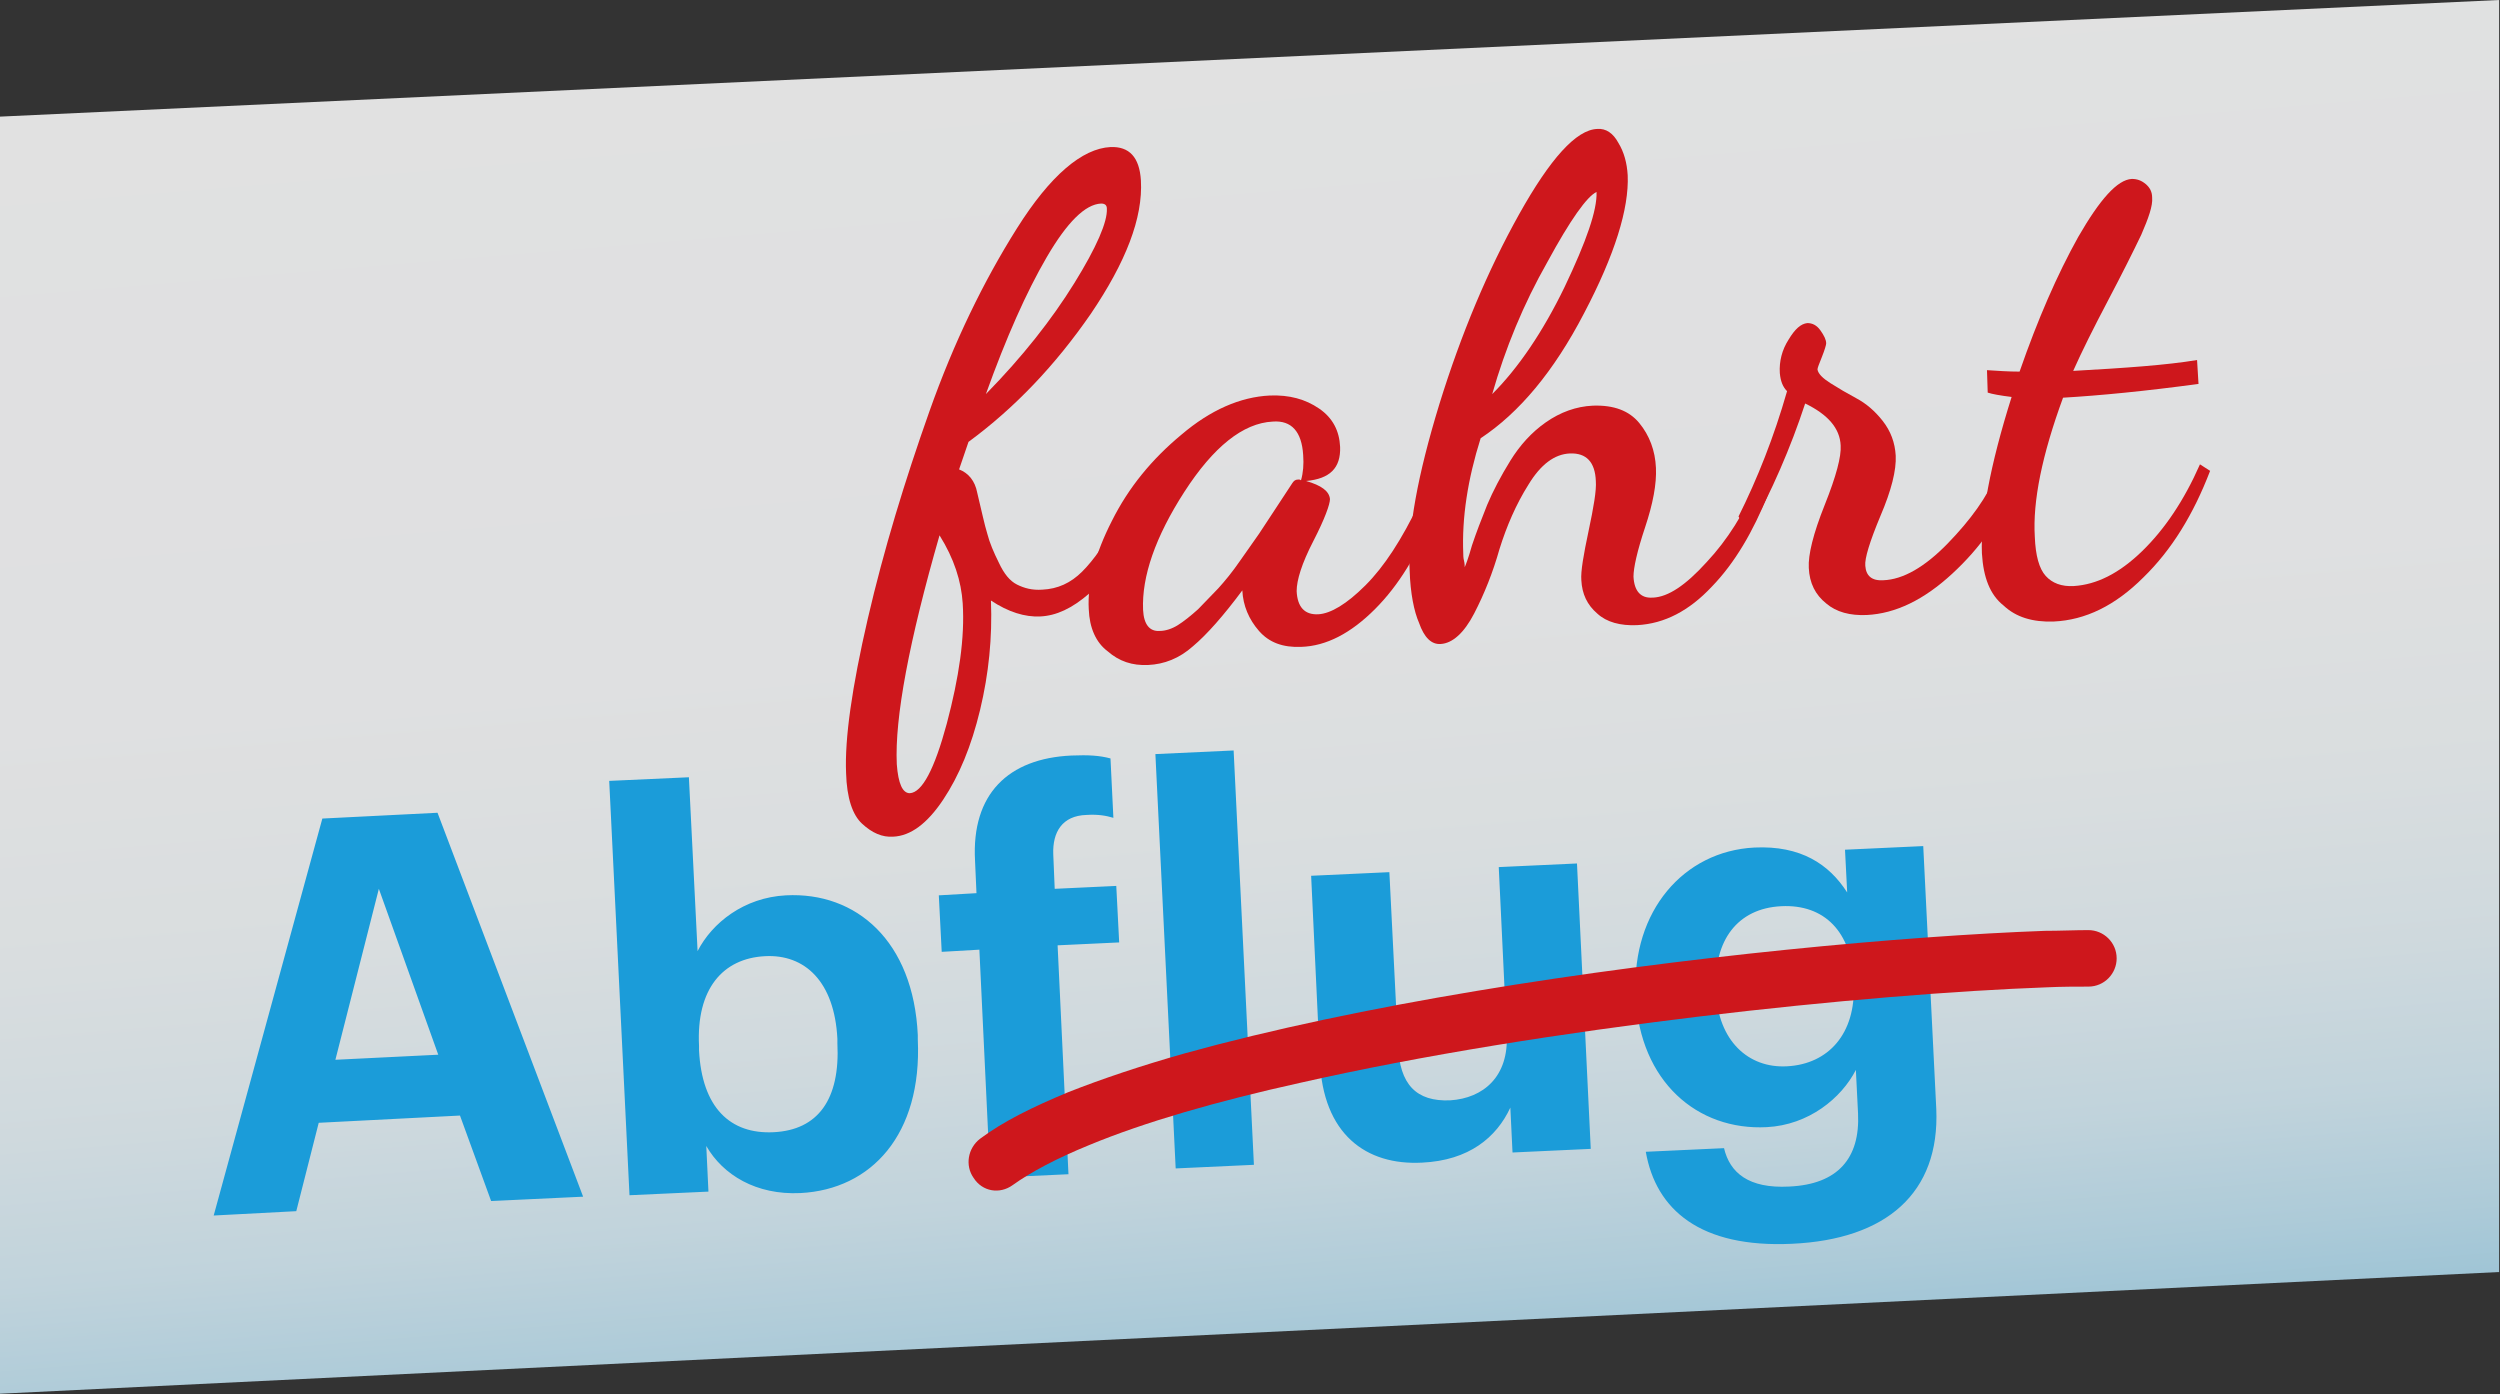 <?xml version="1.0" encoding="UTF-8" standalone="no"?><!DOCTYPE svg PUBLIC "-//W3C//DTD SVG 1.1//EN" "http://www.w3.org/Graphics/SVG/1.1/DTD/svg11.dtd"><svg width="100%" height="100%" viewBox="0 0 1438 802" version="1.1" xmlns="http://www.w3.org/2000/svg" xmlns:xlink="http://www.w3.org/1999/xlink" xml:space="preserve" xmlns:serif="http://www.serif.com/" style="fill-rule:evenodd;clip-rule:evenodd;stroke-linejoin:round;stroke-miterlimit:2;"><rect x="0" y="0" width="1438" height="802" fill="#333333" stroke="none"/><g><path id="SVGID_1_" d="M0,801.667l0,-734.584l1437.5,-67.083l0,731.667l-1437.5,70" style="fill:url(#_Linear1);fill-rule:nonzero;"/><g><path d="M486.667,444.583c-0.834,-19.583 3.333,-49.166 12.5,-88.75c9.166,-39.583 21.25,-79.166 35.416,-119.166c14.167,-40 31.25,-75 50.417,-105.417c19.167,-30.417 37.5,-45.833 53.75,-46.667c10.833,-0.416 16.667,5.834 17.5,19.167c1.25,21.667 -8.75,47.083 -28.75,76.667c-20.417,29.583 -43.75,54.166 -70.417,73.75l-5.416,15.833c5.416,2.083 9.166,6.667 10.416,13.333c2.5,10.417 4.167,18.334 5.834,23.75c1.25,5 3.75,10.834 6.666,16.667c2.917,6.25 6.25,10.417 10.417,12.5c4.167,2.083 8.75,3.333 14.583,2.917c8.75,-0.417 16.25,-3.75 22.917,-10.417c6.667,-6.667 13.75,-16.667 20.833,-30.417l8.75,5.834c-7.083,16.25 -15.416,28.75 -25.416,37.083c-10,8.75 -19.167,12.917 -28.334,13.333c-8.75,0.417 -18.333,-2.5 -28.333,-9.166c0.833,21.25 -1.25,42.083 -6.25,62.916c-5,20.834 -12.083,37.917 -21.25,51.667c-9.167,13.75 -18.75,20.833 -28.75,21.25c-6.25,0.417 -12.083,-2.083 -17.917,-7.5c-5.416,-5 -8.75,-14.583 -9.166,-29.167Zm36.666,11.667c7.084,-0.417 14.167,-13.75 21.25,-40c7.084,-26.667 10.417,-49.583 9.167,-69.167c-0.833,-12.916 -5,-25.833 -13.333,-39.166c-17.5,60.833 -25.834,105 -24.584,131.666c0.834,11.25 3.334,16.667 7.5,16.667Zm43.75,-229.583c21.25,-21.667 37.917,-42.917 50.834,-63.75c12.916,-20.834 19.166,-35.417 18.75,-42.917c-0,-2.083 -1.25,-2.917 -3.334,-2.917c-9.166,0.417 -19.583,10.834 -31.25,30.834c-11.666,20 -23.333,46.25 -35,78.75Z" style="fill:#ce171c;fill-rule:nonzero;"/><path d="M626.25,350.417c-0.833,-15 3.75,-32.084 13.333,-50.834c9.584,-19.166 22.917,-35.416 40,-49.583c16.667,-14.167 33.75,-21.667 50.834,-22.5c11.25,-0.417 20.416,2.083 28.333,7.5c7.917,5.417 11.667,12.917 12.083,22.083c0.417,12.084 -5.833,18.334 -19.583,19.584c8.75,2.5 13.333,5.833 13.75,10.416c0,2.917 -2.917,11.25 -9.583,24.167c-6.667,12.917 -9.584,22.5 -9.584,28.75c0.417,9.167 4.584,13.75 12.5,13.333c7.084,-0.416 16.25,-5.833 27.084,-16.666c10.833,-10.834 20.833,-26.25 30.833,-47.084l7.917,7.084c-8.75,22.083 -19.584,40 -33.334,53.75c-13.75,13.75 -27.916,21.25 -42.5,21.666c-10.416,0.417 -18.333,-2.5 -24.166,-9.166c-5.834,-6.667 -9.167,-14.584 -9.584,-23.334c-10.833,14.584 -20.416,25.417 -28.333,32.084c-7.917,7.083 -16.667,10.416 -25.833,10.833c-9.167,0.417 -16.667,-2.083 -23.334,-7.917c-6.666,-5 -10.416,-13.333 -10.833,-24.166Zm31.25,0.416c0.417,8.334 3.75,12.5 9.583,12.084c3.334,-0 7.084,-1.25 10.417,-3.334c3.333,-2.083 7.5,-5.416 11.667,-9.166l11.666,-12.084c3.75,-4.166 7.917,-9.166 12.5,-15.833l10.834,-15.417l10.416,-15.833l8.75,-13.333c0.834,-1.25 1.667,-2.084 3.334,-2.084l0.833,0l0.833,0.417c1.25,-4.167 1.667,-9.167 1.25,-14.583c-0.833,-13.334 -6.666,-20 -17.5,-19.167c-17.083,0.833 -34.166,14.583 -50.833,40.417c-16.667,25.833 -24.583,48.75 -23.75,67.916Z" style="fill:#ce171c;fill-rule:nonzero;"/><path d="M810.833,328.333c-1.25,-23.333 4.584,-55 17.084,-95.833c12.5,-40.417 27.916,-77.083 45.833,-109.167c17.917,-32.083 32.917,-48.75 45,-49.166c5,-0.417 9.167,2.5 12.083,7.916c3.334,5.417 5,11.667 5.417,18.75c0.833,19.167 -7.5,45.834 -25,79.167c-17.5,33.75 -37.5,57.5 -59.583,72.083c-7.5,23.75 -10.834,45.834 -10,66.25c-0,0.834 -0,2.5 0.416,4.167c0.417,1.667 0.417,2.917 0.417,3.75c0.417,-0.833 2.083,-5 4.167,-12.5c2.5,-7.5 5.416,-15 8.75,-23.333c3.333,-7.917 7.916,-16.667 13.333,-25.417c5.417,-8.75 12.083,-16.25 20.417,-22.083c8.333,-5.834 17.5,-9.167 27.083,-9.584c12.083,-0.416 20.833,2.917 26.667,10c5.833,7.084 9.166,15.834 9.583,25.834c0.417,9.166 -1.667,20.416 -6.25,34.166c-4.583,13.75 -6.667,23.334 -6.667,28.334c0.417,8.333 4.167,12.5 10.834,12.083l0.416,0c8.75,-0.417 18.75,-7.083 30.834,-20.417c12.083,-12.916 21.666,-28.333 28.75,-45.416l6.666,6.25c-8.75,21.666 -19.166,39.583 -32.5,53.333c-12.916,13.75 -27.083,21.25 -42.916,22.083c-9.584,0.417 -17.5,-1.666 -22.917,-6.666c-5.833,-5 -8.75,-11.25 -9.167,-19.167c-0.416,-5 1.25,-14.583 4.167,-28.333c2.917,-13.75 4.583,-23.334 4.167,-28.75c-0.417,-10.834 -5.417,-16.25 -15,-15.834c-8.75,0.417 -16.667,6.25 -23.75,17.917c-7.084,11.25 -12.5,23.75 -16.667,37.083c-3.75,13.334 -8.75,25.834 -14.583,37.084c-5.834,11.25 -12.5,17.083 -19.167,17.5c-5.417,0.416 -9.583,-3.75 -12.5,-12.084c-2.917,-6.666 -5,-17.083 -5.417,-30Zm47.5,-101.666c15,-15 29.167,-35.834 41.667,-61.667c12.5,-26.25 18.75,-44.167 18.333,-54.583c-5.416,2.5 -15,15.833 -28.333,40.416c-13.75,24.167 -24.167,49.584 -31.667,75.834Z" style="fill:#ce171c;fill-rule:nonzero;"/><path d="M1000,297.083c10.833,-21.666 20.417,-45.833 27.917,-72.083c-2.5,-2.5 -3.75,-5.833 -4.167,-10.417c-0.417,-6.666 1.25,-13.333 5,-19.166c3.75,-6.25 7.083,-9.167 10.833,-9.584c2.917,0 5.417,1.25 7.5,4.167c2.084,2.917 3.334,5.417 3.334,7.5c-0,0.833 -0.834,3.75 -2.5,7.917c-1.667,4.166 -2.5,6.25 -2.5,7.083c0.416,2.5 2.916,5 7.5,7.917c4.583,2.916 9.583,5.833 15,8.75c5.416,2.916 10.416,7.083 15,12.916c4.583,5.834 7.083,12.5 7.5,20c0.416,8.334 -2.5,20 -8.75,34.584c-6.25,15 -9.167,24.583 -8.75,28.75c0.416,5.833 3.75,8.75 10.416,8.333c11.25,-0.417 23.75,-7.5 37.084,-21.25c13.333,-13.75 22.5,-26.667 27.916,-39.583l9.584,6.666c-7.084,18.75 -18.75,35.417 -35,50.417c-16.25,15 -32.5,22.917 -49.167,23.75c-9.583,0.417 -17.5,-1.667 -23.333,-6.667c-6.25,-5 -9.584,-11.666 -10,-20.416c-0.417,-7.5 2.5,-19.584 9.166,-36.25c6.667,-16.667 9.584,-27.917 9.167,-34.167c-0.417,-10 -7.5,-17.917 -20.417,-24.167c-8.333,25.417 -19.166,50.417 -32.5,74.584l-5.833,-9.584Z" style="fill:#ce171c;fill-rule:nonzero;"/><path d="M1140,318.333c-0.833,-20.416 4.583,-50.416 17.083,-90c-6.666,-0.833 -11.25,-1.666 -13.75,-2.5l-0.416,-12.916c6.25,0.416 12.5,0.833 18.75,0.833c10.416,-30 21.666,-55.833 33.75,-77.5c12.5,-21.667 22.5,-32.917 30.833,-33.333c2.917,-0 5.417,0.833 7.917,2.916c2.5,2.084 3.75,4.584 3.75,7.917c0.416,4.583 -2.084,11.667 -6.25,21.25c-4.584,9.583 -10.834,22.083 -19.167,37.917c-8.333,15.833 -15,29.166 -20,40.416c30,-1.666 53.75,-3.333 71.25,-6.25l0.833,13.75c-30.833,4.167 -56.666,6.667 -77.916,7.917c-12.084,32.917 -17.5,59.583 -16.25,80c0.416,10.833 2.5,18.333 6.25,22.5c3.75,4.167 9.166,6.25 16.25,5.833c12.916,-0.833 25.833,-7.083 39.166,-20c12.917,-12.5 24.167,-29.166 33.334,-50l5.833,3.75c-9.583,25 -22.083,45.417 -38.333,61.25c-16.25,16.25 -33.334,24.584 -51.667,25.417c-12.083,0.417 -21.667,-2.5 -28.75,-9.167c-7.917,-6.25 -11.667,-16.25 -12.5,-30Z" style="fill:#ce171c;fill-rule:nonzero;"/></g><path d="M122.917,699.167l47.5,-2.5l12.916,-50.834l81.25,-4.166l17.917,49.166l52.917,-2.5l-83.75,-220.833l-66.25,3.333l-62.5,228.334Zm95,-187.917l34.166,95.417l-59.166,2.916l25,-98.333Zm242.5,175c40.833,-2.083 70,-33.75 67.5,-88.333l-0,-2.5c-2.5,-54.167 -35.417,-82.5 -75.834,-80.417c-24.166,1.25 -42.5,15.833 -50.833,32.083l-5,-100l-45.833,2.084l11.666,238.333l45.417,-2.083l-1.25,-26.25c9.583,16.666 28.75,28.333 54.167,27.083Zm-15.417,-35c-25,1.25 -41.25,-14.167 -42.917,-47.083l0,-2.5c-1.666,-32.917 13.75,-50.417 37.917,-51.667c22.917,-1.25 40,14.583 41.667,47.5l-0,2.5c1.666,32.5 -11.25,50 -36.667,51.25Zm124.583,26.25l45,-2.083l-6.25,-131.667l35.417,-1.667l-1.667,-32.5l-35.416,1.667l-0.834,-20c-0.416,-12.5 5,-22.083 19.167,-22.5c6.667,-0.417 11.25,0.417 15.417,1.667l-1.667,-34.167c-6.25,-1.667 -12.5,-2.083 -22.5,-1.667c-36.25,1.667 -57.5,22.084 -55.417,60.417l0.834,18.75l-21.667,1.25l1.667,32.5l21.666,-1.25l6.25,131.25Zm106.667,-5.417l45,-2.083l-11.667,-238.333l-45,2.083l11.667,238.333Zm141.667,-3.333c27.083,-1.25 42.916,-14.583 50.833,-31.667l1.25,25.834l45,-2.084l-7.917,-164.166l-45,2.083l4.584,96.25c1.25,24.167 -13.334,36.667 -32.5,37.917c-19.584,0.833 -29.167,-9.167 -30,-31.667l-5,-99.583l-45,2.083l5,105.833c1.666,42.917 26.666,60.834 58.75,59.167Zm212.916,46.667c54.167,-2.5 85,-29.167 82.917,-77.5l-7.5,-151.25l-45,2.083l1.25,24.583c-10.417,-16.25 -26.667,-27.083 -53.333,-25.833c-40.834,2.083 -70.417,36.667 -68.334,83.75l0,2.083c2.5,48.75 35.417,77.084 75.417,75c24.167,-1.25 42.917,-16.666 51.25,-32.916l1.25,25c1.25,25.833 -11.667,40.833 -39.583,42.083c-23.334,1.25 -34.167,-7.917 -37.5,-22.083l-45,2.083c5.833,33.333 31.25,55.417 84.166,52.917Zm-2.916,-102.084c-22.5,1.25 -39.584,-15 -40.834,-42.5l0,-2.5c-1.25,-27.083 12.084,-45.833 37.5,-47.083c25,-1.25 40.417,15 41.667,42.917l0,2.083c1.25,28.333 -14.583,45.833 -38.333,47.083Z" style="fill:#1b9cd9;fill-rule:nonzero;"/><path d="M582.5,681.667c10.417,-7.5 25.417,-15.417 43.75,-22.917c32.083,-13.333 74.167,-25.417 121.25,-35.833c141.25,-32.084 326.667,-51.25 429.583,-55c8.75,-0.417 17.084,-0.417 24.167,-0.417c9.167,0 16.25,-7.5 16.25,-16.25c0,-9.167 -7.5,-16.25 -16.25,-16.25c-7.917,0 -16.25,0.417 -25,0.417c-80.417,2.916 -207.5,14.583 -327.083,34.583c-60,10 -117.917,22.083 -167.5,35.833c-25,7.084 -47.5,14.584 -67.5,22.5c-20,8.334 -37.084,16.667 -50.417,26.667c-7.083,5.417 -8.75,15.417 -3.75,22.5c5,7.917 15,9.583 22.5,4.167Z" style="fill:#ce171c;fill-rule:nonzero;"/></g><defs><linearGradient id="_Linear1" x1="0" y1="0" x2="1" y2="0" gradientUnits="userSpaceOnUse" gradientTransform="matrix(68.621,784.344,-784.344,68.621,684.313,7.214)"><stop offset="0" style="stop-color:#fff;stop-opacity:0.85"/><stop offset="0.45" style="stop-color:#fdfeff;stop-opacity:0.85"/><stop offset="0.62" style="stop-color:#f6fbfd;stop-opacity:0.85"/><stop offset="0.75" style="stop-color:#eaf6fb;stop-opacity:0.85"/><stop offset="0.86" style="stop-color:#d9eff9;stop-opacity:0.85"/><stop offset="0.95" style="stop-color:#c2e5f5;stop-opacity:0.85"/><stop offset="1" style="stop-color:#b2def2;stop-opacity:0.85"/></linearGradient></defs></svg>